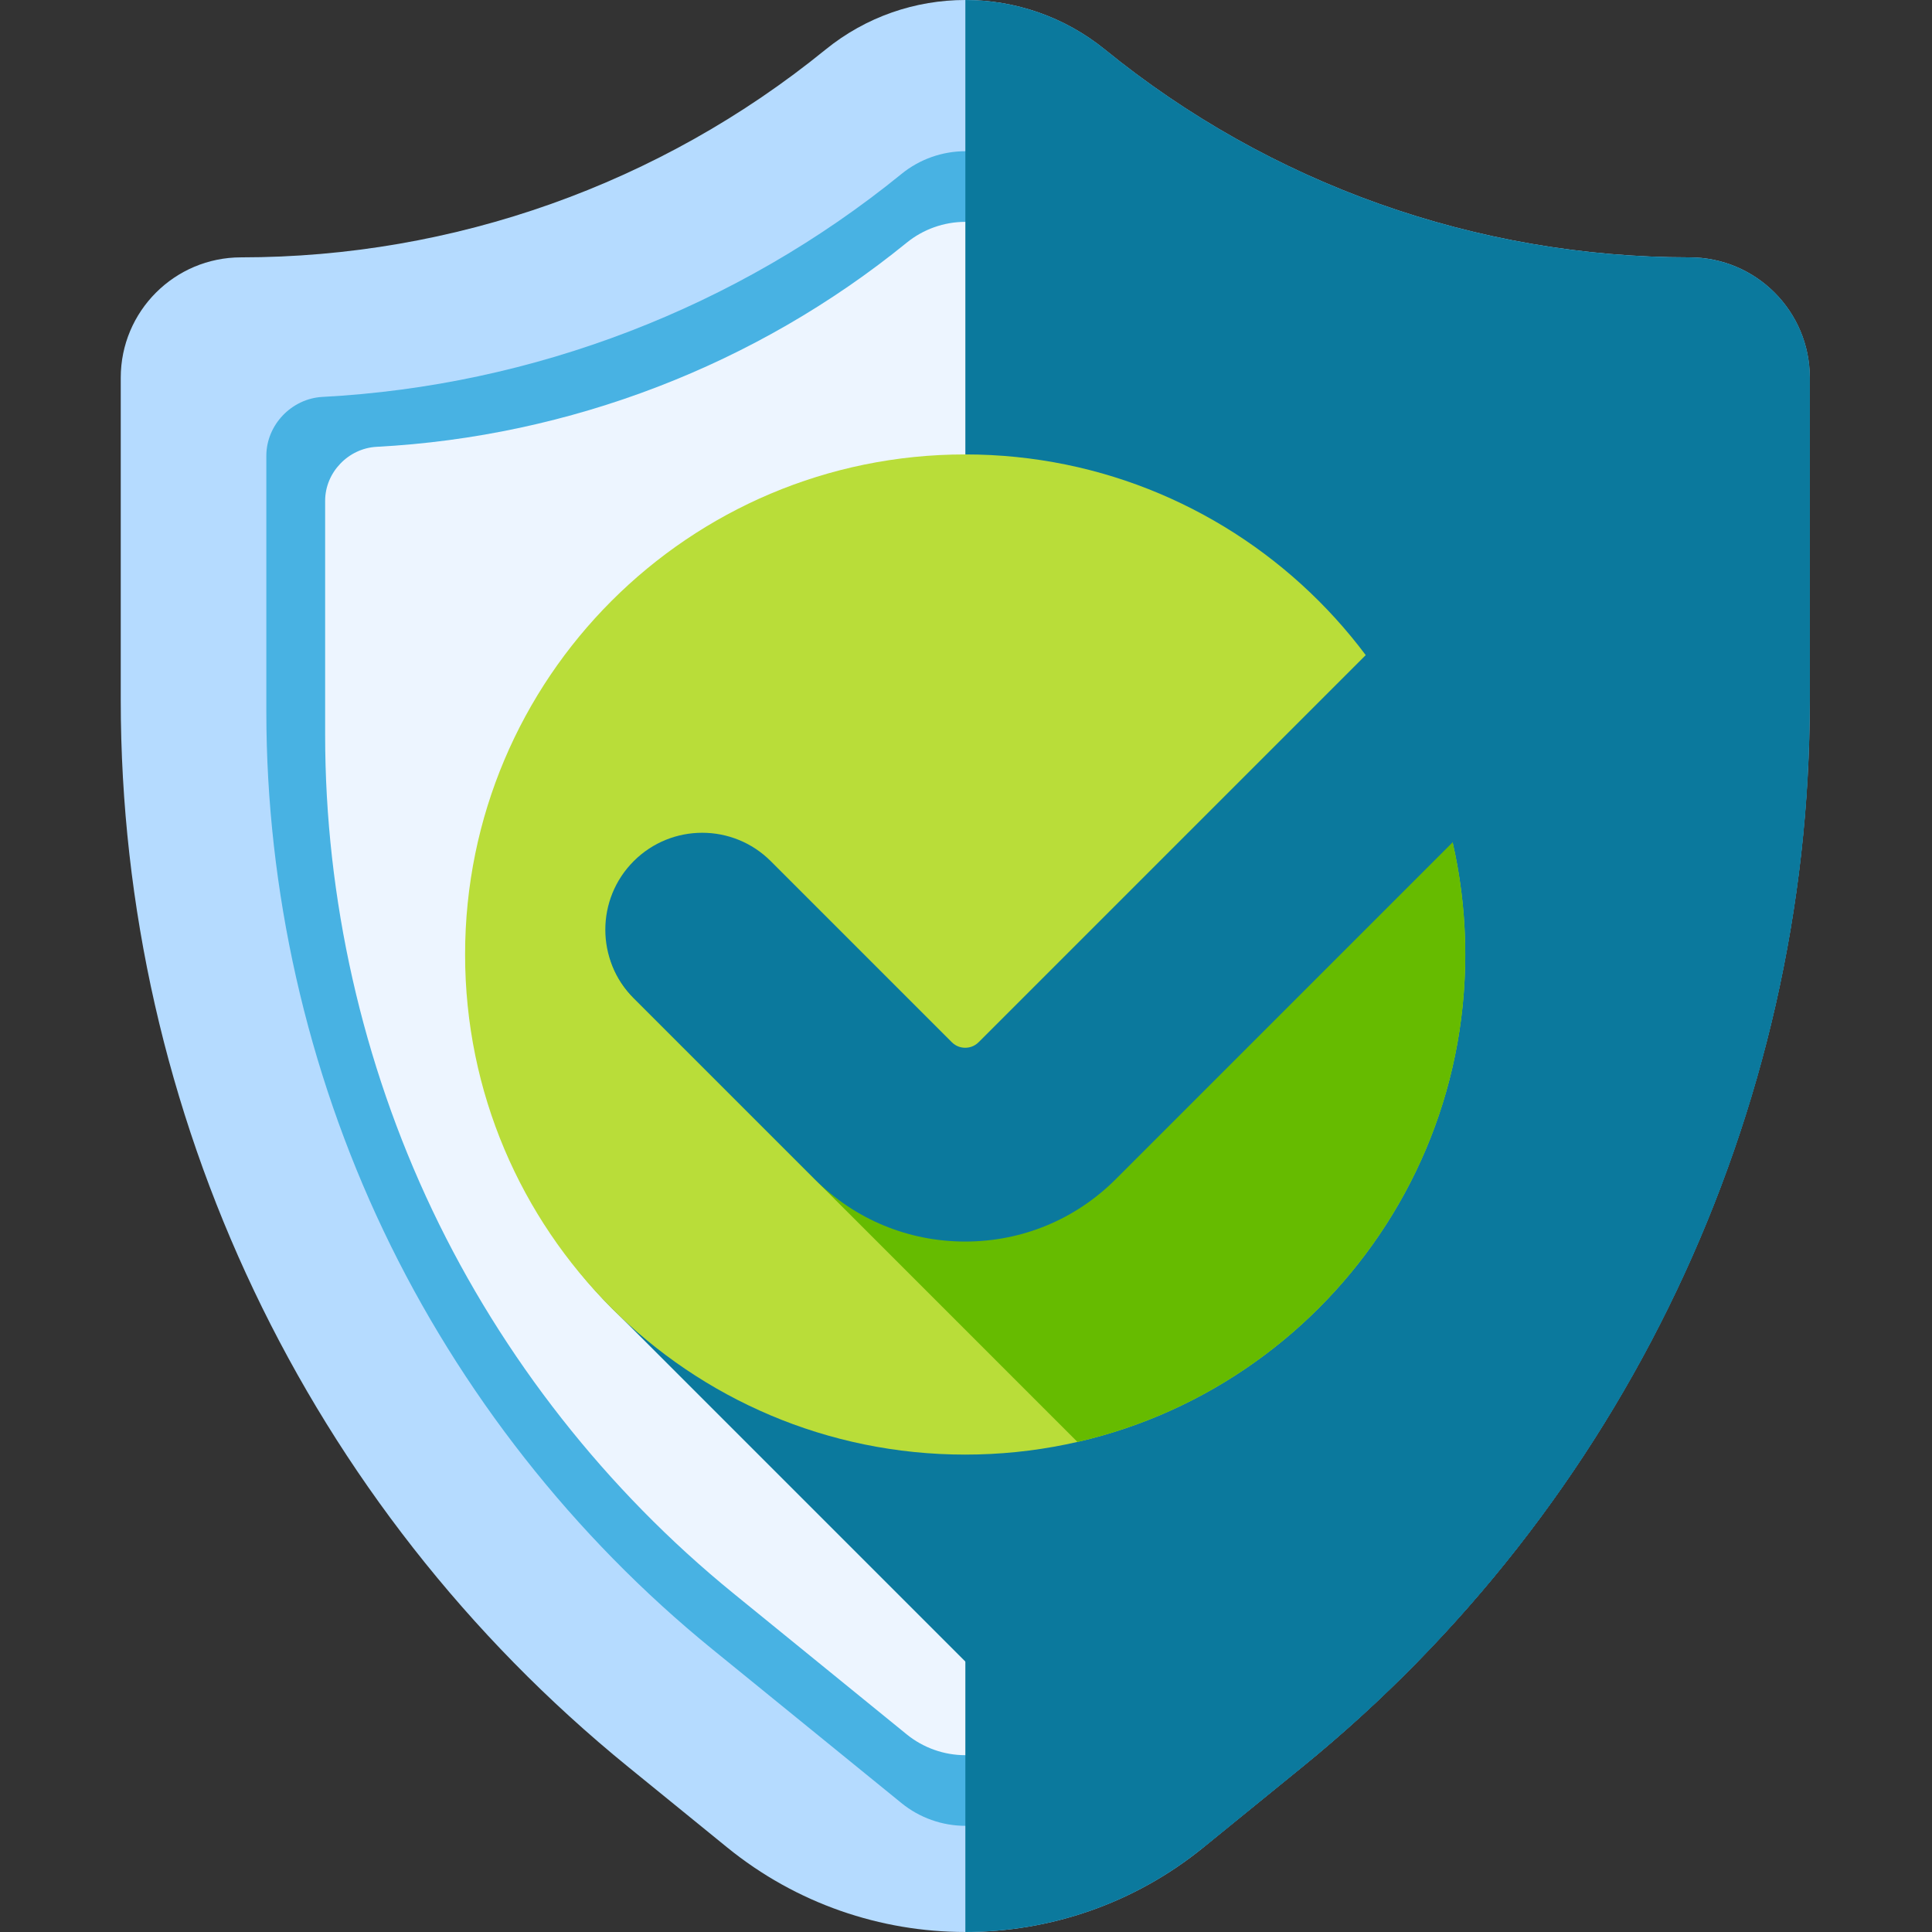 <svg width="48" height="48" viewBox="0 0 48 48" fill="none" xmlns="http://www.w3.org/2000/svg">
<rect x="0" y="0" width="48" height="48" fill="#333333" stroke="none"/>
<g clip-path="url(#clip0_4_6886)">
<g clip-path="url(#clip1_4_6886)">
<g clip-path="url(#clip2_4_6886)">
<path d="M41.974 6.394C36.686 6.394 31.56 4.573 27.458 1.236C25.433 -0.412 22.53 -0.412 20.505 1.236C16.403 4.573 11.277 6.394 5.99 6.394C4.338 6.394 3 7.733 3 9.384V17.396C3 27.675 7.628 37.407 15.602 43.894L18.063 45.896C21.51 48.701 26.453 48.701 29.901 45.896L32.362 43.894C40.335 37.407 44.963 27.675 44.963 17.396C44.963 14.32 44.963 11.429 44.963 9.383C44.963 7.732 43.625 6.394 41.974 6.394Z" fill="url(#paint0_linear_4_6886)"/>
<path d="M23.985 45.362C23.409 45.362 22.845 45.162 22.398 44.798L17.691 40.969C14.254 38.172 11.43 34.578 9.527 30.575C7.623 26.573 6.617 22.115 6.617 17.683V11.325C6.617 10.555 7.246 9.901 8.014 9.861C13.253 9.584 18.317 7.641 22.398 4.321C22.845 3.957 23.409 3.757 23.985 3.757C24.562 3.757 25.125 3.957 25.573 4.321C29.654 7.641 34.718 9.584 39.957 9.861C40.725 9.901 41.353 10.555 41.353 11.324V17.683C41.353 22.115 40.347 26.573 38.444 30.575C36.541 34.578 33.717 38.172 30.279 40.969L25.573 44.798C25.125 45.162 24.562 45.362 23.985 45.362Z" fill="url(#paint1_linear_4_6886)"/>
<path d="M23.981 43.607C23.453 43.607 22.937 43.423 22.527 43.09L18.218 39.584C15.07 37.023 12.485 33.733 10.742 30.068C8.999 26.403 8.078 22.321 8.078 18.263V12.442C8.078 11.737 8.654 11.138 9.357 11.101C14.153 10.848 18.79 9.069 22.527 6.029C22.937 5.696 23.453 5.512 23.981 5.512C24.508 5.512 25.025 5.696 25.434 6.029C29.171 9.069 33.808 10.848 38.604 11.101C39.307 11.138 39.883 11.737 39.883 12.441V18.263C39.883 22.321 38.962 26.403 37.219 30.068C35.476 33.732 32.891 37.023 29.744 39.584L25.434 43.09C25.025 43.423 24.508 43.607 23.981 43.607Z" fill="url(#paint2_linear_4_6886)"/>
<path d="M44.966 9.383C44.966 7.732 43.628 6.394 41.977 6.394C36.689 6.394 31.563 4.573 27.461 1.236C26.449 0.412 25.217 0 23.984 0V48C26.082 48 28.18 47.299 29.903 45.896L32.364 43.894C40.338 37.407 44.966 27.675 44.966 17.396C44.966 14.32 44.966 11.429 44.966 9.383Z" fill="url(#paint3_linear_4_6886)"/>
<path d="M39.645 13.968C38.704 13.028 37.18 13.22 36.239 14.161L24.508 25.892C24.393 26.007 24.07 26.223 23.981 26.223C23.892 26.223 23.761 26.199 23.647 26.085L19.15 21.588C18.21 20.648 16.782 20.648 15.841 21.588C14.901 22.528 14.805 23.86 15.745 24.8L33.695 42.75C40.389 36.707 44.422 28.256 44.912 19.253L39.645 13.968Z" fill="url(#paint4_linear_4_6886)"/>
<path d="M32.361 43.894C38.052 39.264 42.039 32.98 43.855 26.025L33.005 15.174C30.74 12.783 27.535 11.483 23.982 11.483C17.211 11.483 11.75 16.944 11.75 23.715C11.75 27.268 13.05 30.473 15.441 32.738L28.482 45.779C28.881 46.177 29.516 46.209 29.953 45.854L32.361 43.894Z" fill="url(#paint5_linear_4_6886)"/>
<path d="M23.979 36.139C30.84 36.139 36.403 30.576 36.403 23.715C36.403 16.853 30.84 11.29 23.979 11.29C17.117 11.29 11.555 16.853 11.555 23.715C11.555 30.576 17.117 36.139 23.979 36.139Z" fill="url(#paint6_linear_4_6886)"/>
<path d="M34.014 16.386L24.508 25.892C24.393 26.007 24.07 26.223 23.981 26.223C23.892 26.223 23.761 26.199 23.647 26.085L19.15 21.588C18.21 20.648 16.782 20.648 15.841 21.588C14.901 22.528 14.805 23.86 15.745 24.8L26.769 35.825C32.288 34.559 36.405 29.618 36.405 23.714C36.405 20.974 35.517 18.441 34.014 16.386Z" fill="url(#paint7_linear_4_6886)"/>
<path d="M23.98 30.846C22.568 30.846 21.24 30.296 20.241 29.297L15.744 24.8C14.804 23.86 14.804 22.336 15.744 21.395C16.684 20.455 18.209 20.455 19.149 21.395L23.646 25.892C23.761 26.007 23.891 26.031 23.98 26.031C24.07 26.031 24.2 26.007 24.315 25.892L36.239 13.968C37.179 13.028 38.704 13.028 39.644 13.968C40.584 14.908 40.584 16.433 39.644 17.373L27.72 29.297C26.721 30.296 25.393 30.846 23.98 30.846Z" fill="url(#paint8_linear_4_6886)"/>
</g>
</g>
</g>
<defs>
<linearGradient id="paint0_linear_4_6886" x1="757.562" y1="226.602" x2="3949.61" y2="3418.65" gradientUnits="userSpaceOnUse">
<stop stop-color="#B5DBFF"/>
<stop offset="1" stop-color="#76E2F8"/>
</linearGradient>
<linearGradient id="paint1_linear_4_6886" x1="3389.27" y1="4031.39" x2="672.608" y2="1314.72" gradientUnits="userSpaceOnUse">
<stop stop-color="#B5DBFF" stop-opacity="0"/>
<stop offset="0.243" stop-color="#93CEF6" stop-opacity="0.243"/>
<stop offset="0.576" stop-color="#6ABFEC" stop-opacity="0.576"/>
<stop offset="0.84" stop-color="#51B5E5" stop-opacity="0.84"/>
<stop offset="1" stop-color="#48B2E3"/>
</linearGradient>
<linearGradient id="paint2_linear_4_6886" x1="1166.84" y1="912.363" x2="2360.2" y2="2105.72" gradientUnits="userSpaceOnUse">
<stop stop-color="#EDF5FF"/>
<stop offset="1" stop-color="#D5E8FE"/>
</linearGradient>
<linearGradient id="paint3_linear_4_6886" x1="955.942" y1="2480.85" x2="-33.8" y2="2005.78" gradientUnits="userSpaceOnUse">
<stop stop-color="#B5DBFF" stop-opacity="0"/>
<stop offset="0.173" stop-color="#8FC5E9" stop-opacity="0.173"/>
<stop offset="0.454" stop-color="#56A4C8" stop-opacity="0.454"/>
<stop offset="0.696" stop-color="#2D8DB1" stop-opacity="0.696"/>
<stop offset="0.885" stop-color="#147EA2" stop-opacity="0.885"/>
<stop offset="1" stop-color="#0B799D"/>
</linearGradient>
<linearGradient id="paint4_linear_4_6886" x1="2445.98" y1="1713.15" x2="1467.48" y2="969.742" gradientUnits="userSpaceOnUse">
<stop stop-color="#B5DBFF" stop-opacity="0"/>
<stop offset="0.173" stop-color="#8FC5E9" stop-opacity="0.173"/>
<stop offset="0.454" stop-color="#56A4C8" stop-opacity="0.454"/>
<stop offset="0.696" stop-color="#2D8DB1" stop-opacity="0.696"/>
<stop offset="0.885" stop-color="#147EA2" stop-opacity="0.885"/>
<stop offset="1" stop-color="#0B799D"/>
</linearGradient>
<linearGradient id="paint5_linear_4_6886" x1="2470.94" y1="2609.55" x2="938.214" y2="1076.82" gradientUnits="userSpaceOnUse">
<stop stop-color="#B5DBFF" stop-opacity="0"/>
<stop offset="0.173" stop-color="#8FC5E9" stop-opacity="0.173"/>
<stop offset="0.454" stop-color="#56A4C8" stop-opacity="0.454"/>
<stop offset="0.696" stop-color="#2D8DB1" stop-opacity="0.696"/>
<stop offset="0.885" stop-color="#147EA2" stop-opacity="0.885"/>
<stop offset="1" stop-color="#0B799D"/>
</linearGradient>
<linearGradient id="paint6_linear_4_6886" x1="676.1" y1="675.845" x2="1873.62" y2="1873.36" gradientUnits="userSpaceOnUse">
<stop stop-color="#B9DD39"/>
<stop offset="1" stop-color="#90CC1C"/>
</linearGradient>
<linearGradient id="paint7_linear_4_6886" x1="2033.88" y1="1394.18" x2="1626.14" y2="986.433" gradientUnits="userSpaceOnUse">
<stop stop-color="#66BB00" stop-opacity="0"/>
<stop offset="1" stop-color="#66BB00"/>
</linearGradient>
<linearGradient id="paint8_linear_4_6886" x1="799.841" y1="531.549" x2="1719.3" y2="1451.01" gradientUnits="userSpaceOnUse">
<stop stop-color="#0B799D"/>
<stop offset="1" stop-color="#07485E"/>
</linearGradient>
<clipPath id="clip0_4_6886">
<rect width="48" height="48" fill="white"/>
</clipPath>
<clipPath id="clip1_4_6886">
<rect width="48" height="48" fill="white"/>
</clipPath>
<clipPath id="clip2_4_6886">
<rect width="48" height="48" fill="white"/>
</clipPath>
</defs>
</svg>
